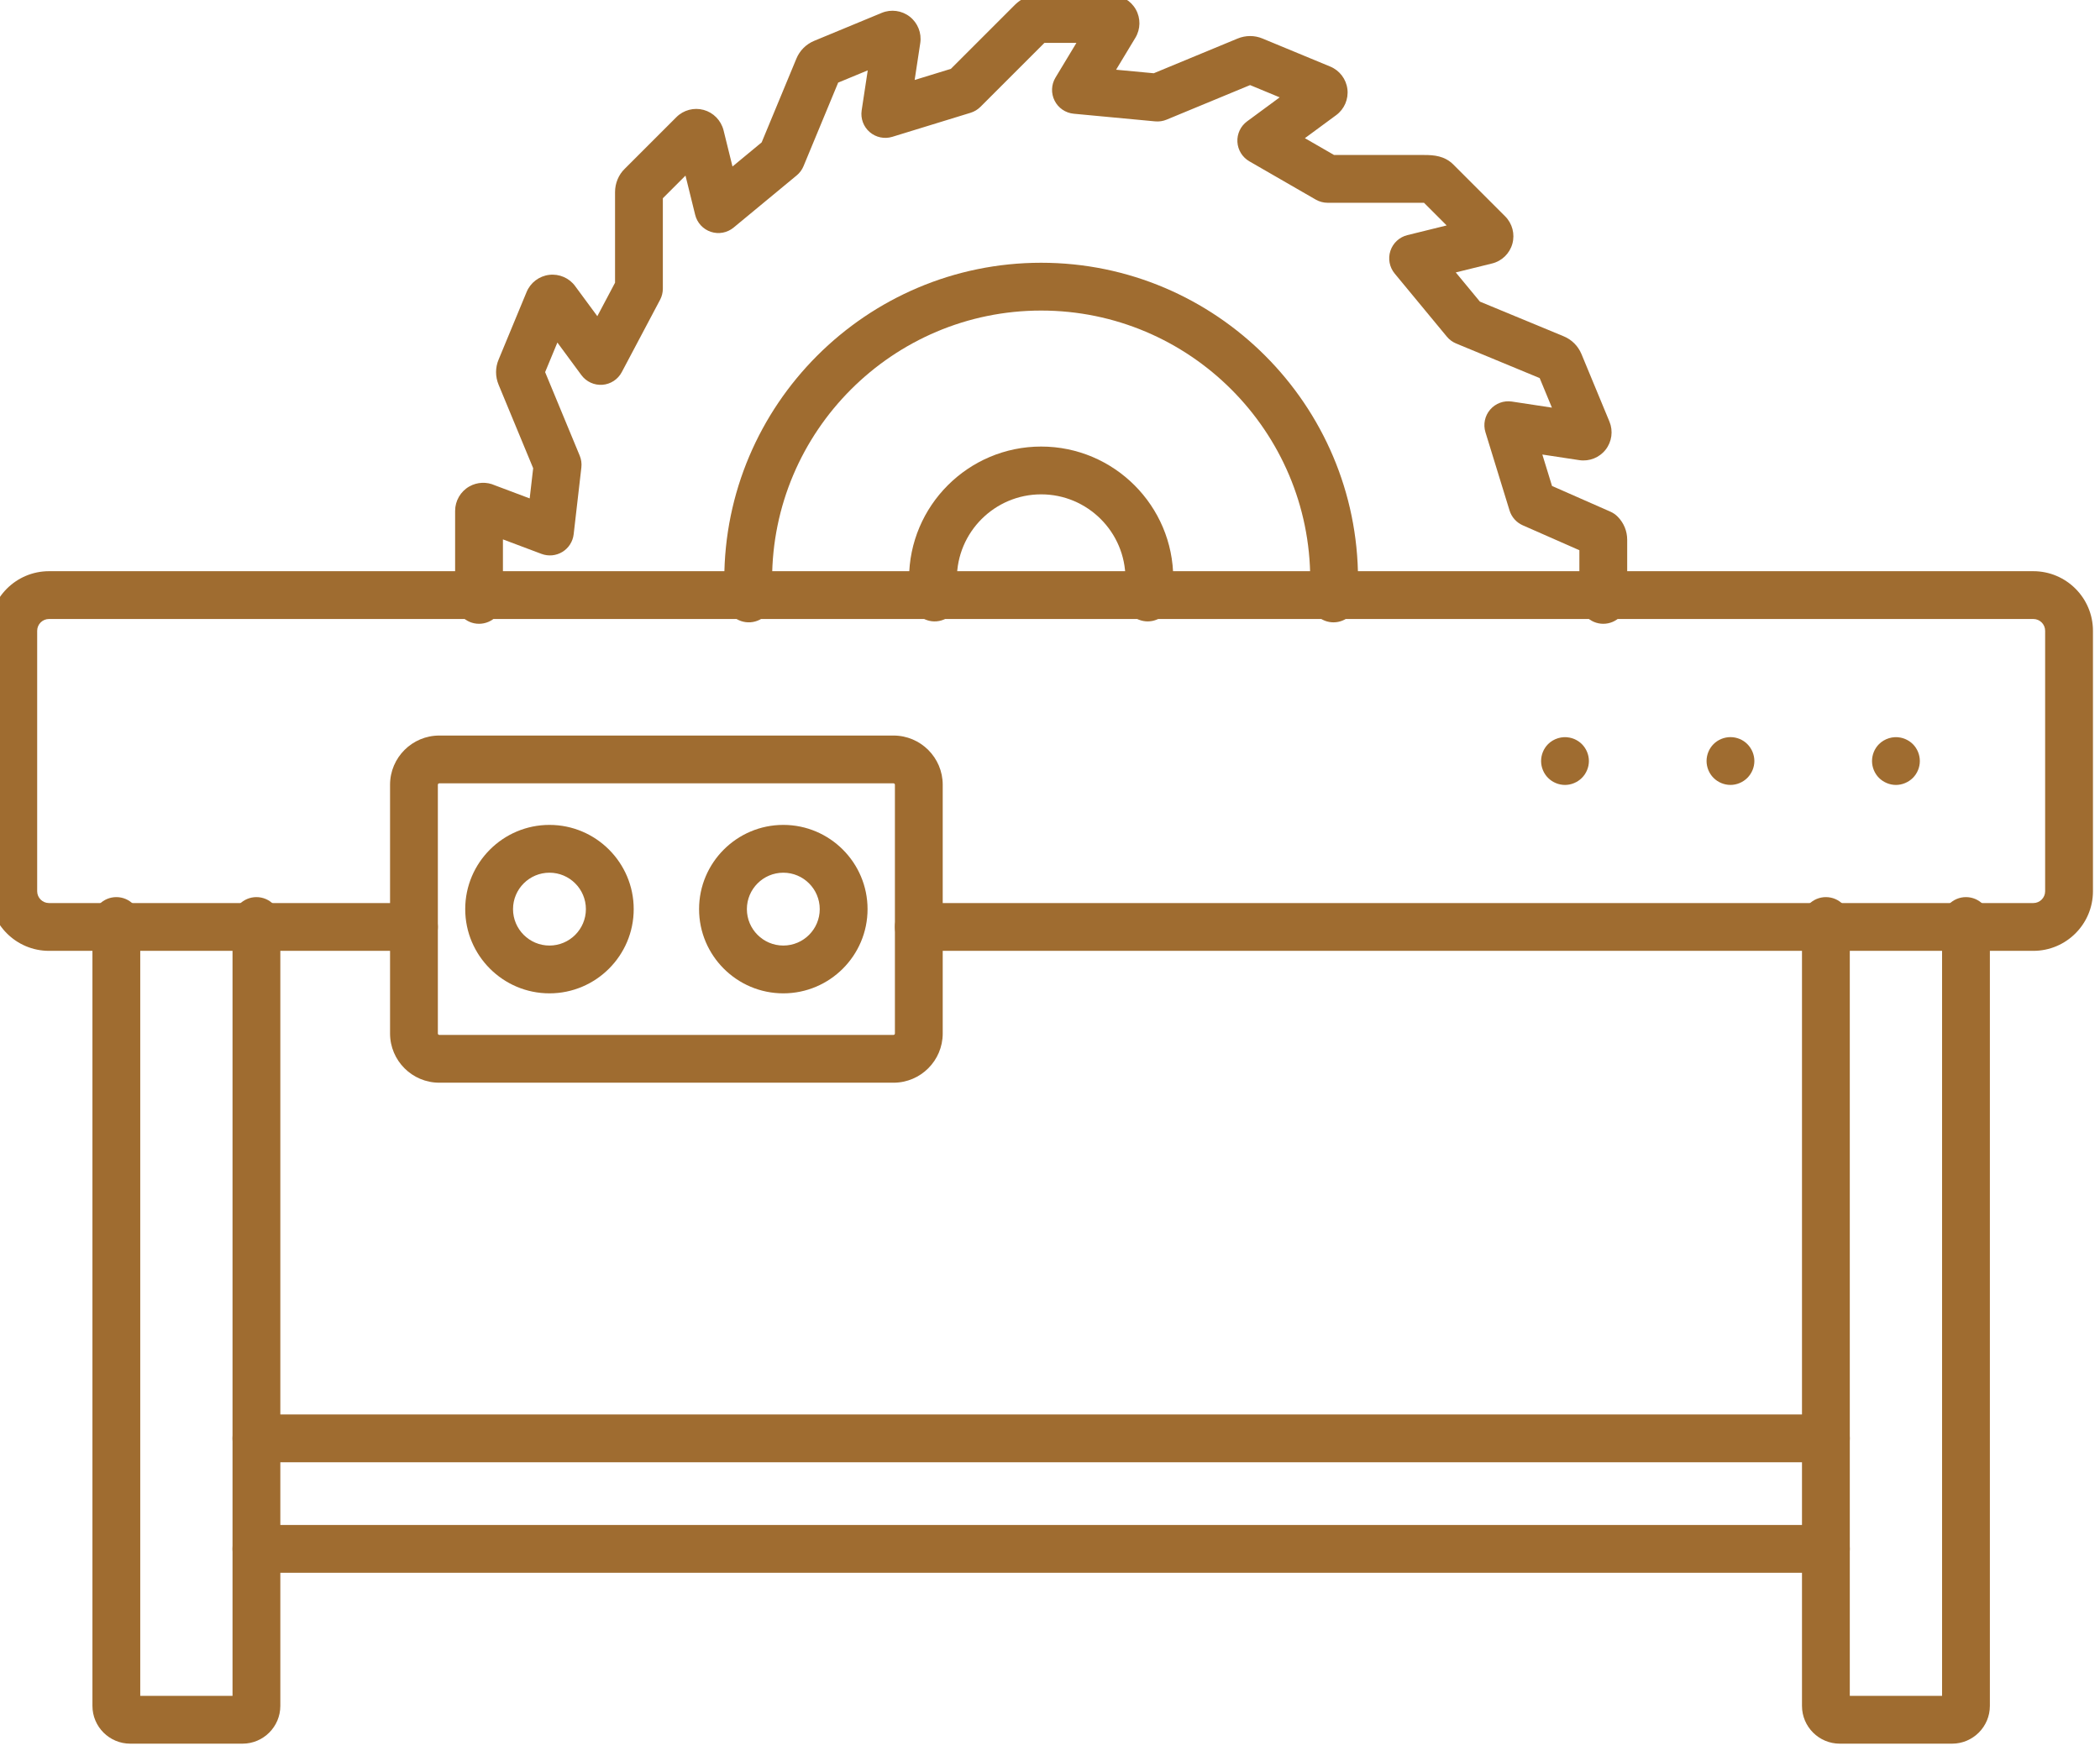 <?xml version="1.0" encoding="UTF-8" standalone="no"?> <svg xmlns="http://www.w3.org/2000/svg" xmlns:xlink="http://www.w3.org/1999/xlink" xmlns:serif="http://www.serif.com/" width="100%" height="100%" viewBox="0 0 205 171" version="1.1" xml:space="preserve" style="fill-rule:evenodd;clip-rule:evenodd;stroke-linejoin:round;stroke-miterlimit:2;"> <g transform="matrix(1,0,0,1,-21097.7,-296.78)"> <g transform="matrix(5.556,0,0,5.556,19209.4,0)"> <g transform="matrix(-0.084,0,0,-0.084,379.664,86.38)"> <path d="M463.528,193.495L387.19,193.495C384.428,193.495 382.19,195.733 382.19,198.495C382.19,201.257 384.428,203.495 387.19,203.495L463.528,203.495C464.891,203.495 466,204.603 466,205.966L466,260.454C466,261.817 464.892,262.925 463.528,262.925L48.471,262.925C47.108,262.925 46,261.817 46,260.454L46,205.966C46,204.604 47.108,203.495 48.471,203.495L281.59,203.495C284.352,203.495 286.59,201.257 286.59,198.495C286.59,195.733 284.352,193.495 281.59,193.495L48.471,193.495C41.595,193.495 36,199.09 36,205.966L36,260.454C36,267.33 41.595,272.925 48.471,272.925L463.528,272.925C470.405,272.925 476,267.33 476,260.454L476,205.966C476,199.09 470.405,193.495 463.528,193.495Z" style="fill:rgb(159,108,48);fill-rule:nonzero;"></path> </g> <g transform="matrix(-0.084,0,0,-0.084,379.664,106.145)"> <path d="M88.957,262.924L65.463,262.924C61.106,262.924 57.56,266.47 57.56,270.827L57.56,435.035C57.56,437.797 59.799,440.035 62.56,440.035C65.321,440.035 67.56,437.797 67.56,435.035L67.56,272.924L86.86,272.924L86.86,435.035C86.86,437.797 89.099,440.035 91.86,440.035C94.621,440.035 96.86,437.797 96.86,435.035L96.86,270.827C96.86,266.47 93.314,262.924 88.957,262.924Z" style="fill:rgb(159,108,48);fill-rule:nonzero;"></path> </g> <g transform="matrix(-0.084,0,0,-0.084,379.664,106.145)"> <path d="M446.537,262.924L423.043,262.924C418.686,262.924 415.14,266.47 415.14,270.827L415.14,435.035C415.14,437.797 417.378,440.035 420.14,440.035C422.902,440.035 425.14,437.797 425.14,435.035L425.14,272.924L444.441,272.924L444.441,435.035C444.441,437.797 446.679,440.035 449.441,440.035C452.203,440.035 454.441,437.797 454.441,435.035L454.441,270.827C454.44,266.47 450.895,262.924 446.537,262.924Z" style="fill:rgb(159,108,48);fill-rule:nonzero;"></path> </g> <g transform="matrix(-0.084,0,0,-0.084,379.664,114.219)"> <path d="M420.142,394.796L91.858,394.796C89.097,394.796 86.858,397.034 86.858,399.796C86.858,402.558 89.097,404.796 91.858,404.796L420.141,404.796C422.903,404.796 425.141,402.558 425.141,399.796C425.141,397.034 422.903,394.796 420.142,394.796Z" style="fill:rgb(159,108,48);fill-rule:nonzero;"></path> </g> <g transform="matrix(-0.084,0,0,-0.084,379.664,110.313)"> <path d="M420.142,371.419L91.858,371.419C89.097,371.419 86.858,373.657 86.858,376.419C86.858,379.181 89.097,381.419 91.858,381.419L420.141,381.419C422.903,381.419 425.141,379.181 425.141,376.419C425.141,373.657 422.903,371.419 420.142,371.419Z" style="fill:rgb(159,108,48);fill-rule:nonzero;"></path> </g> <g transform="matrix(-0.084,0,0,-0.084,379.664,78.392)"> <path d="M233.714,167.326C231.339,167.326 229.233,169.024 228.798,171.443C228.513,173.027 228.369,174.653 228.369,176.277C228.369,191.512 240.764,203.907 255.999,203.907C271.234,203.907 283.629,191.512 283.629,176.277C283.629,174.655 283.485,173.029 283.201,171.444C282.714,168.726 280.107,166.915 277.397,167.405C274.678,167.892 272.87,170.49 273.357,173.209C273.538,174.213 273.628,175.245 273.628,176.277C273.628,185.998 265.719,193.907 255.998,193.907C246.277,193.907 238.368,185.998 238.368,176.277C238.368,175.245 238.459,174.213 238.639,173.211C239.127,170.493 237.32,167.894 234.601,167.406C234.306,167.352 234.008,167.326 233.714,167.326Z" style="fill:rgb(159,108,48);fill-rule:nonzero;"></path> </g> <g transform="matrix(-0.084,0,0,-0.084,379.664,75.142)"> <path d="M194.845,128.439C192.241,128.439 190.045,130.456 189.862,133.092C189.768,134.447 189.72,135.893 189.72,137.389C189.72,173.936 219.453,203.669 256,203.669C292.547,203.669 322.28,173.936 322.28,137.389C322.28,135.901 322.232,134.456 322.138,133.094C321.948,130.34 319.579,128.265 316.805,128.45C314.05,128.64 311.971,131.028 312.161,133.783C312.239,134.916 312.279,136.129 312.279,137.388C312.279,168.421 287.032,193.668 255.999,193.668C224.966,193.668 199.719,168.421 199.719,137.388C199.719,136.122 199.759,134.91 199.837,133.784C200.028,131.029 197.95,128.641 195.196,128.45C195.079,128.443 194.961,128.439 194.845,128.439Z" style="fill:rgb(159,108,48);fill-rule:nonzero;"></path> </g> <g transform="matrix(-0.084,0,0,-0.084,379.664,70.424)"> <path d="M373.58,71.969C370.818,71.969 368.58,74.208 368.58,76.969L368.58,89.627L360.51,86.592C359.07,86.051 357.459,86.203 356.145,87.005C354.831,87.807 353.959,89.171 353.784,90.7L352.174,104.667C352.076,105.512 352.195,106.367 352.521,107.152L359.754,124.619L357.19,130.809L352.166,123.992C351.145,122.608 349.472,121.845 347.771,121.972C346.056,122.099 344.527,123.099 343.722,124.619L335.712,139.749C335.33,140.47 335.131,141.273 335.131,142.088L335.131,160.998L330.394,165.735L328.366,157.519C327.954,155.85 326.712,154.509 325.079,153.97C323.447,153.43 321.651,153.768 320.325,154.866L307.136,165.776C306.507,166.296 306.016,166.961 305.703,167.714L298.458,185.192L292.273,187.753L293.544,179.38C293.802,177.68 293.168,175.966 291.866,174.843C290.563,173.719 288.774,173.345 287.132,173.85L270.763,178.88C269.983,179.12 269.274,179.547 268.697,180.124L255.321,193.5L248.625,193.5L253.003,186.243C253.892,184.77 253.961,182.944 253.186,181.408C252.411,179.872 250.901,178.843 249.189,178.682L232.149,177.082C231.338,177.007 230.522,177.128 229.769,177.44L212.3,184.672L206.107,182.107L212.925,177.086C214.284,176.086 215.047,174.466 214.952,172.781C214.858,171.095 213.92,169.572 212.458,168.728L198.568,160.718C197.808,160.28 196.947,160.05 196.07,160.05L175.922,160.05L171.183,155.311L179.398,153.284C181.067,152.872 182.408,151.631 182.948,149.998C183.488,148.365 183.15,146.57 182.054,145.244L171.144,132.044C170.623,131.415 169.957,130.922 169.203,130.61L151.728,123.375L149.167,117.191L157.54,118.463C159.237,118.721 160.955,118.088 162.078,116.784C163.201,115.481 163.576,113.692 163.07,112.048L158.03,95.678C157.603,94.291 156.594,93.157 155.265,92.573L143.421,87.359L143.421,76.969C143.421,74.208 141.182,71.969 138.421,71.969C135.66,71.969 133.421,74.208 133.421,76.969L133.421,89.549C133.421,91.342 134.114,93.045 135.373,94.341C135.822,94.804 136.356,95.175 136.947,95.435L149.145,100.805L151.169,107.38L143.441,106.206C141.339,105.892 139.234,106.732 137.933,108.396C136.632,110.059 136.323,112.304 137.128,114.255L142.991,128.412C143.712,130.12 145.029,131.425 146.712,132.12L164.229,139.372L169.277,145.479L161.683,147.353C159.649,147.846 158.016,149.421 157.442,151.46C156.867,153.506 157.443,155.71 158.945,157.212L169.775,168.042C171.625,169.892 173.886,170.046 175.86,170.046L194.732,170.046L200.836,173.566L194.286,178.39C192.578,179.654 191.685,181.739 191.945,183.838C192.205,185.937 193.58,187.742 195.534,188.548L209.677,194.405C211.339,195.106 213.212,195.112 214.918,194.407L232.447,187.149L240.326,187.889L236.288,194.582C235.196,196.395 235.164,198.665 236.205,200.508C237.246,202.35 239.205,203.495 241.319,203.495L256.629,203.495C258.456,203.495 260.174,202.782 261.467,201.488L274.886,188.069L282.461,185.741L281.286,193.473C280.972,195.57 281.81,197.678 283.474,198.98C285.137,200.282 287.383,200.592 289.335,199.786L303.492,193.923C305.199,193.201 306.503,191.886 307.199,190.206L314.463,172.685L320.563,167.639L322.435,175.222C322.973,177.312 324.563,178.926 326.597,179.481C328.624,180.035 330.811,179.455 332.296,177.967L343.124,167.139C344.378,165.925 345.129,164.139 345.129,162.293L345.129,143.325L348.835,136.325L353.475,142.619C354.705,144.312 356.796,145.223 358.901,144.97C361.009,144.718 362.822,143.342 363.631,141.379L369.488,127.236C370.189,125.572 370.194,123.702 369.492,121.998L362.254,104.518L362.983,98.2L370.261,100.937C371.966,101.713 373.966,101.635 375.612,100.698C377.443,99.656 378.58,97.7 378.58,95.593L378.58,76.963C378.58,74.208 376.342,71.969 373.58,71.969ZM374.802,92.049C374.799,92.048 374.796,92.046 374.793,92.044C374.796,92.046 374.799,92.047 374.802,92.049ZM360.248,123.422C360.253,123.411 360.257,123.401 360.262,123.39L360.248,123.422ZM361.543,136.717L361.513,136.676C361.523,136.69 361.533,136.704 361.543,136.717ZM354.391,137.566C354.392,137.563 354.394,137.559 354.395,137.556L354.391,137.566ZM164.056,157.069L164.091,157.06C164.08,157.063 164.068,157.066 164.056,157.069ZM336.035,160.093C336.059,160.068 336.084,160.043 336.109,160.018L336.035,160.093ZM199.363,179.314L199.353,179.31C199.356,179.311 199.36,179.312 199.363,179.314ZM213.534,185.182L213.496,185.166C213.508,185.172 213.521,185.177 213.534,185.182Z" style="fill:rgb(159,108,48);fill-rule:nonzero;"></path> </g> <g transform="matrix(-0.084,0,0,-0.084,379.664,91.613)"> <path d="M381.896,228.208L286.884,228.208C281.208,228.208 276.59,232.826 276.59,238.502L276.59,290.544C276.59,296.22 281.208,300.838 286.884,300.838L381.896,300.838C387.572,300.838 392.19,296.22 392.19,290.544L392.19,238.502C392.189,232.826 387.571,228.208 381.896,228.208ZM286.884,290.838C286.722,290.838 286.59,290.706 286.59,290.544L286.59,238.502C286.59,238.34 286.722,238.208 286.884,238.208L381.896,238.208C382.058,238.208 382.19,238.34 382.19,238.502L382.19,290.544C382.19,290.706 382.058,290.838 381.896,290.838L286.884,290.838L286.884,290.838Z" style="fill:rgb(159,108,48);fill-rule:nonzero;"></path> </g> <g transform="matrix(-0.084,0,0,-0.084,379.664,91.613)"> <path d="M309.933,246.902C300.217,246.902 292.313,254.806 292.313,264.522C292.313,274.238 300.217,282.143 309.933,282.143C319.649,282.143 327.553,274.238 327.553,264.522C327.553,254.806 319.648,246.902 309.933,246.902ZM309.933,272.143C305.731,272.143 302.313,268.725 302.313,264.522C302.313,260.319 305.731,256.902 309.933,256.902C314.135,256.902 317.553,260.32 317.553,264.522C317.553,268.724 314.135,272.143 309.933,272.143Z" style="fill:rgb(159,108,48);fill-rule:nonzero;"></path> </g> <g transform="matrix(-0.084,0,0,-0.084,379.664,91.613)"> <path d="M358.846,246.902C349.13,246.902 341.226,254.806 341.226,264.522C341.226,274.238 349.13,282.143 358.846,282.143C368.562,282.143 376.467,274.238 376.467,264.522C376.467,254.806 368.562,246.902 358.846,246.902ZM358.846,272.143C354.644,272.143 351.226,268.725 351.226,264.522C351.226,260.319 354.644,256.902 358.846,256.902C363.048,256.902 366.467,260.32 366.467,264.522C366.467,268.724 363.048,272.143 358.846,272.143Z" style="fill:rgb(159,108,48);fill-rule:nonzero;"></path> </g> <g transform="matrix(-0.084,0,0,-0.084,379.664,86.361)"> <path d="M77.21,227.98C75.9,227.98 74.61,228.52 73.67,229.45C72.74,230.38 72.21,231.67 72.21,232.98C72.21,234.3 72.74,235.59 73.67,236.52C73.9,236.75 74.16,236.96 74.43,237.14C74.71,237.32 75,237.47 75.3,237.6C75.6,237.72 75.91,237.82 76.23,237.88C77.86,238.21 79.58,237.68 80.75,236.52C81.68,235.59 82.21,234.3 82.21,232.98C82.21,231.67 81.68,230.38 80.75,229.45C79.81,228.52 78.52,227.98 77.21,227.98Z" style="fill:rgb(159,108,48);fill-rule:nonzero;"></path> </g> <g transform="matrix(-0.084,0,0,-0.084,379.664,86.38)"> <path d="M111.82,228.21C110.51,228.21 109.22,228.75 108.29,229.68C107.36,230.61 106.82,231.9 106.82,233.21C106.82,234.53 107.36,235.82 108.29,236.75C109.21,237.68 110.5,238.21 111.82,238.21C113.14,238.21 114.43,237.68 115.36,236.75C116.29,235.82 116.82,234.53 116.82,233.21C116.82,231.9 116.29,230.61 115.36,229.68C114.43,228.75 113.14,228.21 111.82,228.21Z" style="fill:rgb(159,108,48);fill-rule:nonzero;"></path> </g> <g transform="matrix(-0.084,0,0,-0.084,379.664,86.361)"> <path d="M146.43,227.98C145.12,227.98 143.83,228.52 142.9,229.45C141.97,230.38 141.43,231.67 141.43,232.98C141.43,234.3 141.97,235.59 142.9,236.52C143.13,236.75 143.38,236.96 143.66,237.14C143.93,237.32 144.22,237.47 144.52,237.6C144.82,237.72 145.14,237.82 145.46,237.88C147.08,238.21 148.81,237.68 149.97,236.52C150.9,235.59 151.43,234.3 151.43,232.98C151.43,231.67 150.9,230.38 149.97,229.45C149.04,228.52 147.75,227.98 146.43,227.98Z" style="fill:rgb(159,108,48);fill-rule:nonzero;"></path> </g> </g> </g> </svg> 